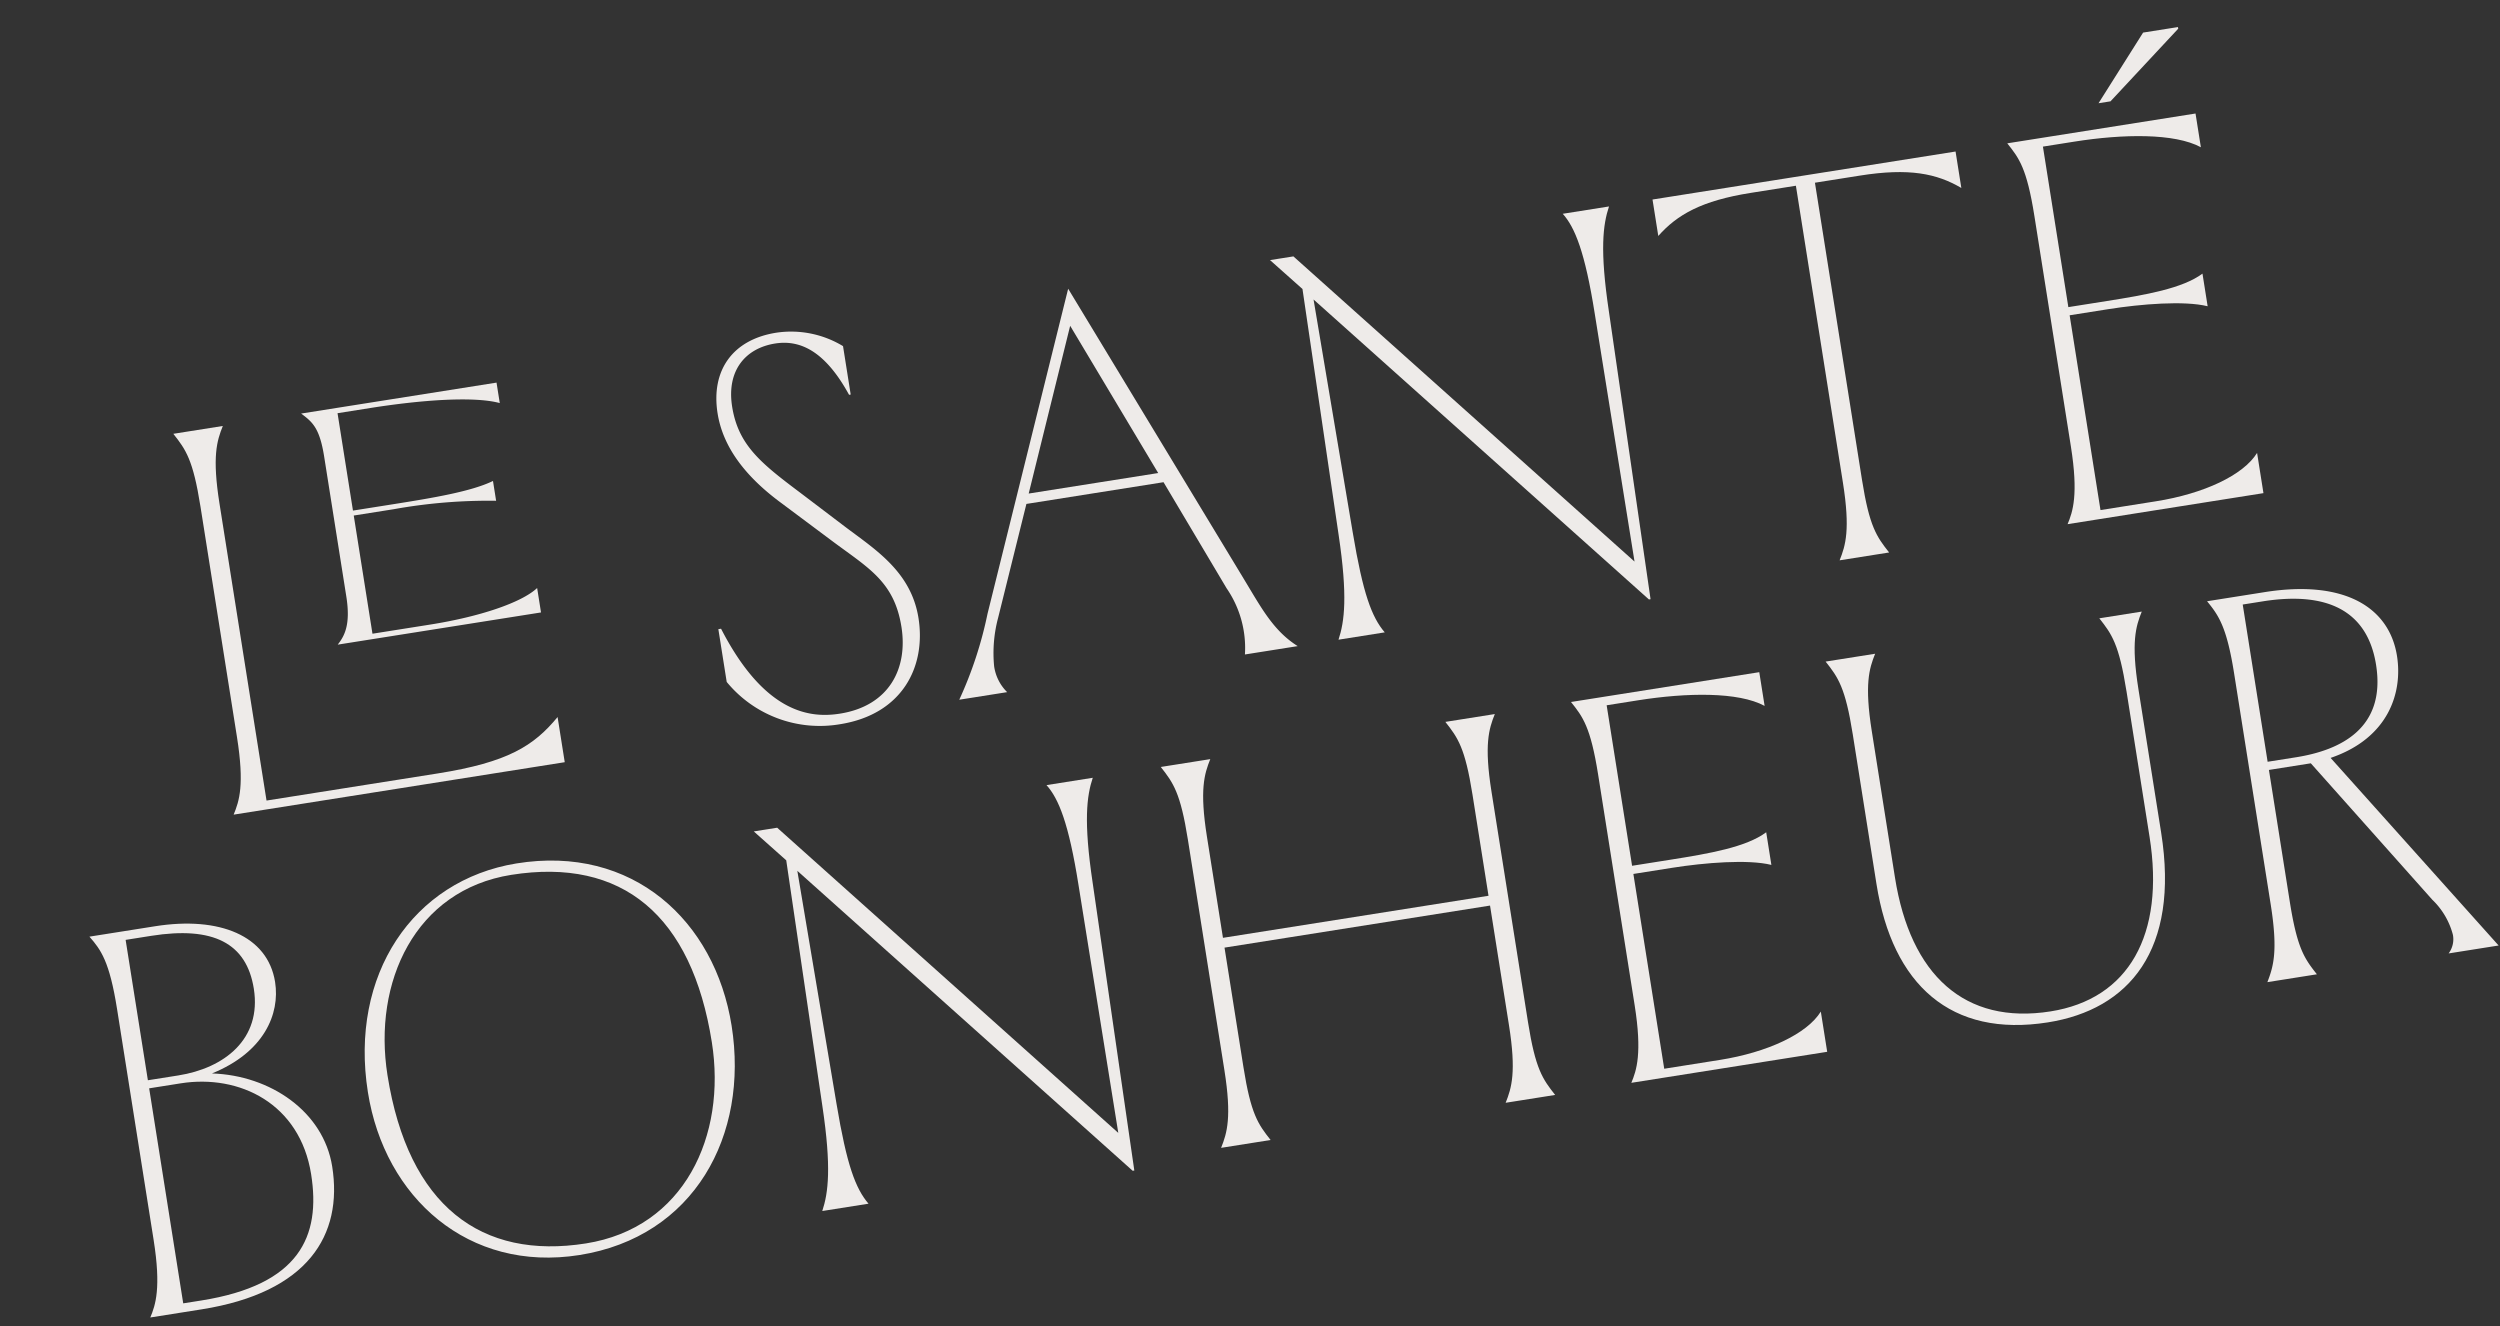 <svg xmlns="http://www.w3.org/2000/svg" xmlns:xlink="http://www.w3.org/1999/xlink" width="220.969" height="117.223" viewBox="0 0 220.969 117.223">
  <rect x="0" y="0" width="220.969" height="117.223" fill="#333333" stroke="none"/>
  <defs>
    <clipPath id="clip-path">
      <path id="Path_2563" data-name="Path 2563" d="M0-19.627H210.2v-85.392H0Z" transform="translate(0 105.019)" fill="none"/>
    </clipPath>
  </defs>
  <g id="Group_603" data-name="Group 603" transform="translate(16.429 136.608) rotate(-9)">
    <g id="Group_592" data-name="Group 592" transform="translate(0 -105.019)" clip-path="url(#clip-path)">
      <g id="Group_586" data-name="Group 586" transform="translate(14.275 7.791)">
        <path id="Path_2557" data-name="Path 2557" d="M-1.757-7.655H-6.334V-34.24c0-4.188.633-5.5,1.364-6.72H-9.4c.877,1.558,1.364,2.531,1.364,6.72V-13.6c0,4.286-.682,5.6-1.364,6.72H20.23v-4.042C17.749-8.728,15.267-7.657,9-7.655Z" transform="translate(9.401 40.96)" fill="#eeebe9"/>
      </g>
      <g id="Group_587" data-name="Group 587" transform="translate(25.714 7.79)">
        <path id="Path_2558" data-name="Path 2558" d="M-.732-4.644V-15.22H2.856a47.342,47.342,0,0,1,9.045.68v-1.773c-2.021.62-5.457.65-9.045.65H-.732v-8.715H2.2c4.5,0,9.2.384,11.371,1.359V-24.85H-3.915c.859.887,1.415,1.477,1.415,4.078V-8.248c0,2.6-.758,3.456-1.415,4.077H14.276V-6.357C12.71-5.294,8.87-4.644,4.423-4.644Z" transform="translate(3.915 24.85)" fill="#eeebe9"/>
      </g>
      <g id="Group_588" data-name="Group 588" transform="translate(59.151 7.303)">
        <path id="Path_2559" data-name="Path 2559" d="M-2.082-3.29C-5.1-6.406-6.854-8.3-6.854-11.762c0-3.262,2-4.918,4.626-4.918,2.288,0,4.285,1.412,5.745,5.5h.146v-4.333a8.857,8.857,0,0,0-5.648-2.095c-3.9,0-6.232,2.386-6.232,6.233,0,2.824,1.363,5.7,4.284,8.667l3.8,3.9C2.738,4.16,4.881,5.669,4.881,9.808c0,3.7-2.143,6.72-6.573,6.72-2.532,0-6.524-.926-9.2-9.057h-.243v4.723a10.641,10.641,0,0,0,9.3,5.259c5.6,0,8.326-3.847,8.326-8.18,0-4.188-2.873-6.622-5.21-9.057Z" transform="translate(11.139 17.606)" fill="#eeebe9"/>
      </g>
      <g id="Group_589" data-name="Group 589" transform="translate(79.212 7.498)">
        <path id="Path_2560" data-name="Path 2560" d="M-6.088-6.368l-11.3-27.706L-28.925-6.806A35.051,35.051,0,0,1-32.577.3h4.285a4.007,4.007,0,0,1-.779-2.434,12.1,12.1,0,0,1,1.022-4.188l4.041-9.543h12.271L-7.7-5.736A9.3,9.3,0,0,1-7.014.3h4.723c-1.947-1.7-2.678-3.944-3.8-6.671M-23.666-16.739l5.94-14.072,5.649,14.072Z" transform="translate(32.577 34.074)" fill="#eeebe9"/>
      </g>
      <g id="Group_590" data-name="Group 590" transform="translate(112.419 7.79)">
        <path id="Path_2561" data-name="Path 2561" d="M-6.345-2.1-6.3,20.1-31.86-11.258h-2.093l2.434,2.971-.244,21.959c-.049,5.5-.682,7.645-1.46,9.155h4.138c-.925-1.51-1.364-3.652-1.412-9.155l-.2-20.889L-5.567,23.606h.146L-5.079-2.1c.049-5.5.681-7.644,1.461-9.154h-4.14C-6.881-9.9-6.345-7.606-6.345-2.1" transform="translate(33.953 11.258)" fill="#eeebe9"/>
      </g>
      <g id="Group_591" data-name="Group 591" transform="translate(146.648 7.79)">
        <path id="Path_2562" data-name="Path 2562" d="M0-.75C1.948-2.357,4.285-3.233,8.667-3.233h4.041V23.353c0,4.187-.633,5.5-1.363,6.72h4.431c-.877-1.559-1.364-2.533-1.364-6.72V-3.233h4.041c4.382,0,6.719.877,8.667,2.483V-4.012H0Z" transform="translate(0 4.012)" fill="#eeebe9"/>
      </g>
    </g>
    <g id="Group_593" data-name="Group 593" transform="translate(186.915 -105.019)">
      <path id="Path_2564" data-name="Path 2564" d="M-1.119,0l-4.87,5.551h1.072L2,.146V0Z" transform="translate(5.989)" fill="#eeebe9"/>
    </g>
    <g id="Group_602" data-name="Group 602" transform="translate(0 -105.019)" clip-path="url(#clip-path)">
      <g id="Group_594" data-name="Group 594" transform="translate(178.395 7.79)">
        <path id="Path_2565" data-name="Path 2565" d="M-1.846-7.655H-6.813V-25.086h3.457c2.922,0,6.768.292,8.716,1.12v-2.921C3.413-25.865.1-25.817-3.356-25.817H-6.813V-40.181h2.824c4.334,0,8.862.633,10.956,2.24V-40.96H-9.88c.827,1.461,1.363,2.434,1.363,6.72V-13.6c0,4.286-.73,5.7-1.363,6.72H7.648v-3.6C6.139-8.726,2.439-7.655-1.846-7.655" transform="translate(9.88 40.96)" fill="#eeebe9"/>
      </g>
      <g id="Group_595" data-name="Group 595" transform="translate(0 50.528)">
        <path id="Path_2566" data-name="Path 2566" d="M-2.026-3.134c4.82-1.12,6.768-4.236,6.768-7.109,0-4.139-3.944-6.525-9.691-6.525h-5.891c.828,1.315,1.412,2.435,1.412,6.72V10.6c0,4.285-.73,5.7-1.364,6.72h4.578c9.543,0,13.39-4.528,13.39-10.663,0-4.919-4.14-8.814-9.2-9.787m-5.7-12.855h2.288c5.551,0,8.229,1.948,8.229,6.038,0,4.528-3.7,6.524-7.79,6.524H-7.722Zm1.607,32.527H-7.722V-2.7H-4.9C.36-2.7,5.23.712,5.23,7.042c0,5.551-2.532,9.5-11.345,9.5" transform="translate(10.839 16.768)" fill="#eeebe9"/>
      </g>
      <g id="Group_596" data-name="Group 596" transform="translate(22.154 50.041)">
        <path id="Path_2567" data-name="Path 2567" d="M-3.7,0c-9.252.05-16.117,7.4-16.117,17.919,0,9.446,6.282,17.139,16.215,17.139,10.274,0,16.457-8.082,16.457-17.918C12.85,7.742,6.715-.049-3.7,0m.828,34.134c-9.349,0-15-5.7-15-17.432C-17.874,8.375-12.907.925-4.288.925,5.645.925,10.9,6.963,10.9,18.308c0,8.375-4.966,15.826-13.78,15.826" transform="translate(19.822 0)" fill="#eeebe9"/>
      </g>
      <g id="Group_597" data-name="Group 597" transform="translate(59.452 50.528)">
        <path id="Path_2568" data-name="Path 2568" d="M-6.345-2.1-6.3,20.1-31.859-11.259h-2.094l2.434,2.971-.243,21.96c-.049,5.5-.682,7.645-1.46,9.154h4.138c-.925-1.509-1.364-3.652-1.412-9.154l-.2-20.889L-5.567,23.606h.146L-5.079-2.1c.049-5.5.681-7.645,1.461-9.155h-4.14C-6.881-9.9-6.345-7.607-6.345-2.1" transform="translate(33.953 11.259)" fill="#eeebe9"/>
      </g>
      <g id="Group_598" data-name="Group 598" transform="translate(95.872 50.528)">
        <path id="Path_2569" data-name="Path 2569" d="M-6.872,0H-11.3c.877,1.559,1.364,2.532,1.364,6.72v9.056H-33.7V6.72c0-4.188.633-5.5,1.364-6.72h-4.431c.877,1.559,1.363,2.532,1.363,6.72V27.365c0,4.188-.633,5.5-1.363,6.72h4.431c-.877-1.559-1.364-2.532-1.364-6.72V16.653H-9.939V27.365c0,4.188-.633,5.5-1.364,6.72h4.431c-.877-1.559-1.364-2.532-1.364-6.72V6.72c0-4.188.633-5.5,1.364-6.72" transform="translate(36.768)" fill="#eeebe9"/>
      </g>
      <g id="Group_599" data-name="Group 599" transform="translate(132.585 50.528)">
        <path id="Path_2570" data-name="Path 2570" d="M-1.846-7.655H-6.813V-25.087h3.457c2.922,0,6.768.293,8.716,1.12v-2.922C3.413-25.866.1-25.817-3.356-25.817H-6.813V-40.181h2.824c4.334,0,8.862.633,10.957,2.239v-3.019H-9.88c.827,1.461,1.364,2.435,1.364,6.72V-13.6c0,4.285-.731,5.7-1.364,6.72H7.648v-3.6C6.139-8.726,2.439-7.655-1.846-7.655" transform="translate(9.88 40.961)" fill="#eeebe9"/>
      </g>
      <g id="Group_600" data-name="Group 600" transform="translate(155.372 50.528)">
        <path id="Path_2571" data-name="Path 2571" d="M-5.943-1.545V11.5c0,8.813-4.09,13.877-11.053,13.877-7.694,0-11.735-5.113-11.735-13.829v-13.1c0-4.188.633-5.5,1.363-6.72H-31.8c.877,1.559,1.364,2.533,1.364,6.72v13.39c0,9.056,4.383,14.461,13.05,14.461,7.255,0,12.513-4.479,12.513-15V-1.545c0-4.188.633-5.5,1.364-6.72h-3.8c.877,1.559,1.364,2.533,1.364,6.72" transform="translate(31.799 8.265)" fill="#eeebe9"/>
      </g>
      <g id="Group_601" data-name="Group 601" transform="translate(189.505 50.528)">
        <path id="Path_2572" data-name="Path 2572" d="M-4.757-7.834l-12.075-18.7c5.356-.925,7.206-4.723,7.206-7.985,0-4.334-3.505-7.4-10.664-7.4h-5.161c.828,1.412,1.364,2.532,1.364,6.672v20.694c0,4.188-.633,5.454-1.364,6.72h4.431c-.877-1.559-1.363-2.532-1.363-6.72V-26.337h3.749l8.716,13.585A6.6,6.6,0,0,1-8.6-9.393a2.106,2.106,0,0,1-.633,1.559ZM-19.851-27.068h-2.532V-41.139h1.8c5.794,0,9.007,2.288,9.007,7.109,0,5.648-4.235,6.963-8.277,6.963" transform="translate(25.451 41.919)" fill="#eeebe9"/>
      </g>
    </g>
  </g>
</svg>
